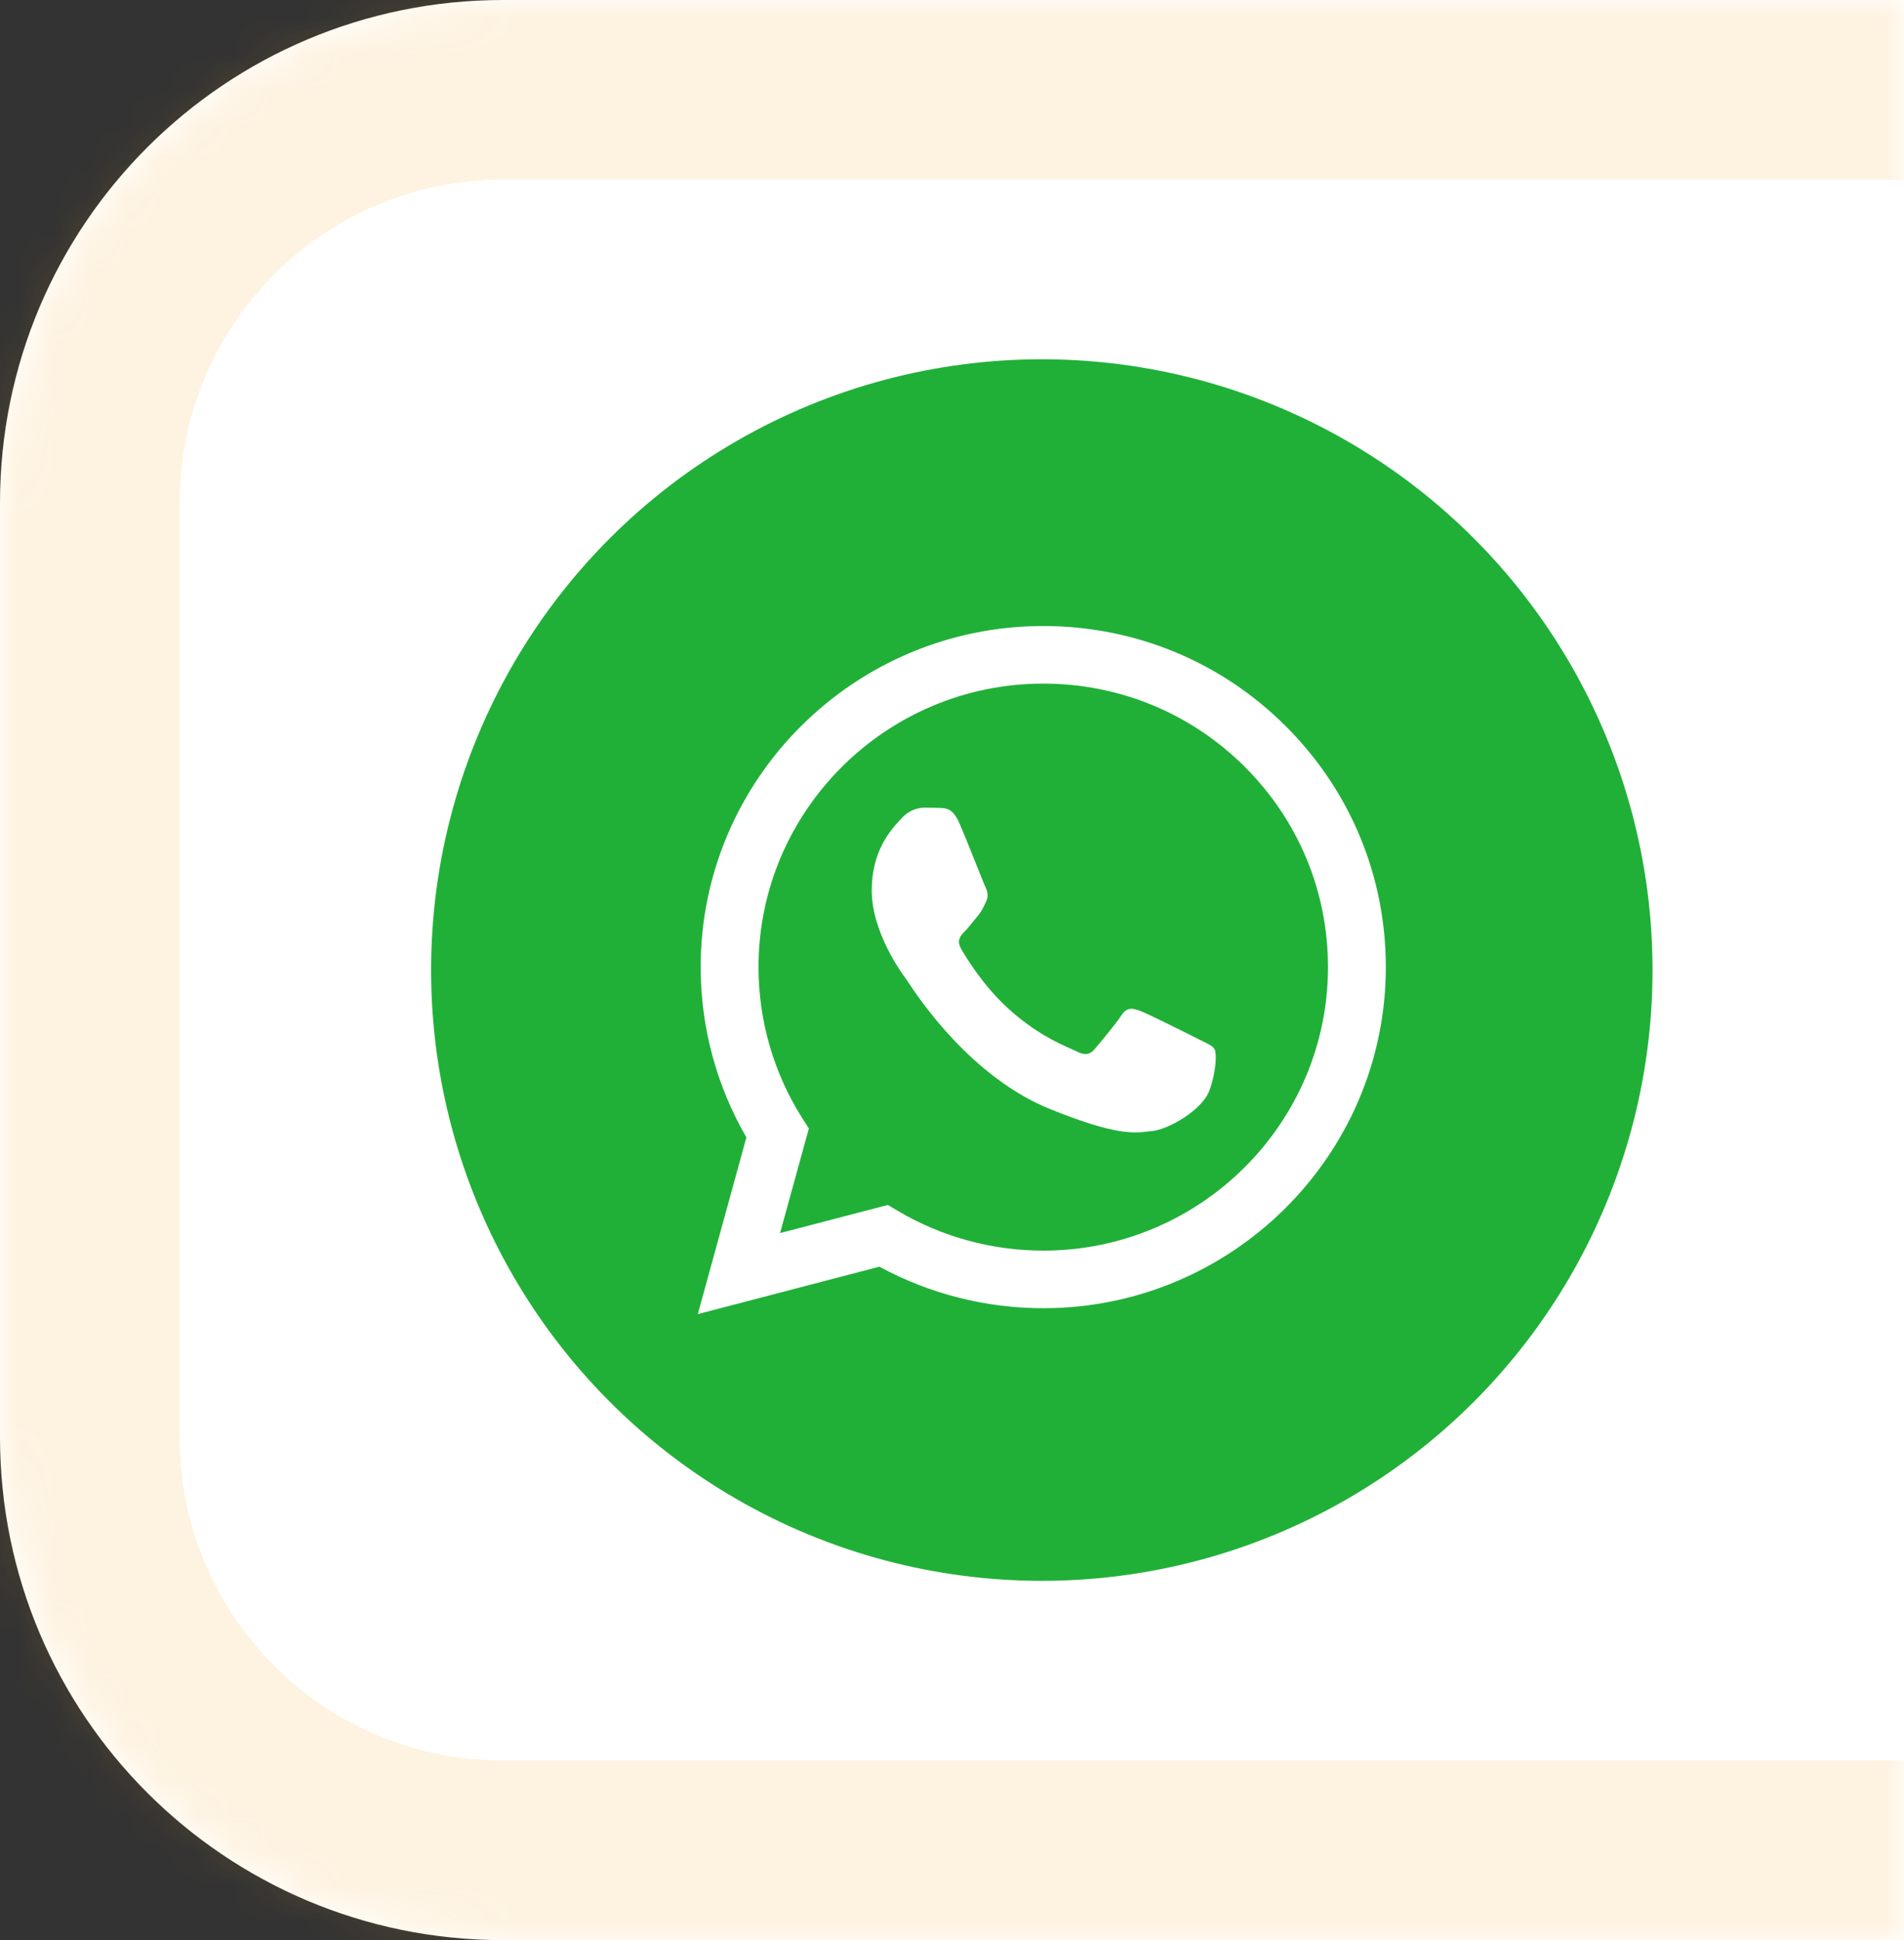 <svg xmlns="http://www.w3.org/2000/svg" width="53" height="54" viewBox="0 0 53 54" fill="none"><rect x="0" y="0" width="53" height="54" fill="#333333" stroke="none"/><mask id="path-1-inside-1_215_442" fill="white"><path d="M0 14C0 6.268 6.268 0 14 0H53V54H14C6.268 54 0 47.732 0 40V14Z"></path></mask><path d="M0 14C0 6.268 6.268 0 14 0H53V54H14C6.268 54 0 47.732 0 40V14Z" fill="white"></path><path d="M-5 14C-5 3.507 3.507 -5 14 -5H53V5H14C9.029 5 5 9.029 5 14H-5ZM53 59H14C3.507 59 -5 50.493 -5 40H5C5 44.971 9.029 49 14 49H53V59ZM14 59C3.507 59 -5 50.493 -5 40V14C-5 3.507 3.507 -5 14 -5V5C9.029 5 5 9.029 5 14V40C5 44.971 9.029 49 14 49V59ZM53 0V54V0Z" fill="#F8A219" fill-opacity="0.13" mask="url(#path-1-inside-1_215_442)"></path><circle cx="29" cy="27" r="17" fill="#20B038"></circle><path fill-rule="evenodd" clip-rule="evenodd" d="M29.04 17.424C31.591 17.425 33.985 18.413 35.786 20.207C37.586 22.001 38.577 24.386 38.576 26.921C38.574 32.154 34.296 36.412 29.04 36.412H29.04H29.036C27.44 36.411 25.872 36.013 24.479 35.256L19.424 36.576L20.777 31.658C19.943 30.219 19.504 28.586 19.504 26.914C19.506 21.681 23.784 17.424 29.04 17.424ZM29.037 34.809H29.04C33.409 34.809 36.964 31.27 36.966 26.921C36.967 24.813 36.143 22.831 34.647 21.34C33.15 19.849 31.16 19.028 29.043 19.027C24.671 19.027 21.116 22.565 21.114 26.914C21.114 28.405 21.532 29.856 22.326 31.112L22.515 31.411L21.714 34.321L24.713 33.538L25.003 33.709C26.22 34.428 27.615 34.808 29.037 34.809ZM26.171 22.487C26.339 22.494 26.524 22.502 26.701 22.901C26.822 23.174 27.024 23.683 27.186 24.088C27.305 24.387 27.402 24.63 27.427 24.681C27.486 24.801 27.525 24.941 27.447 25.101C27.435 25.125 27.424 25.147 27.414 25.169C27.355 25.291 27.311 25.381 27.212 25.5C27.172 25.547 27.132 25.597 27.091 25.647C27.01 25.748 26.929 25.849 26.858 25.92C26.74 26.04 26.617 26.17 26.755 26.41C26.892 26.65 27.365 27.434 28.065 28.07C28.818 28.753 29.471 29.041 29.803 29.188C29.869 29.217 29.921 29.24 29.96 29.26C30.196 29.38 30.333 29.36 30.471 29.2C30.608 29.04 31.059 28.5 31.216 28.26C31.373 28.02 31.53 28.06 31.746 28.14C31.962 28.22 33.121 28.8 33.356 28.92C33.402 28.943 33.445 28.964 33.485 28.984C33.65 29.065 33.761 29.119 33.808 29.2C33.867 29.3 33.867 29.78 33.67 30.34C33.474 30.899 32.512 31.439 32.08 31.479C32.039 31.483 31.997 31.488 31.955 31.493C31.556 31.541 31.052 31.601 29.253 30.879C27.04 29.991 25.581 27.79 25.279 27.335C25.254 27.298 25.237 27.273 25.228 27.26L25.226 27.257C25.099 27.084 24.266 25.952 24.266 24.781C24.266 23.677 24.8 23.098 25.045 22.831C25.062 22.813 25.077 22.796 25.091 22.781C25.307 22.541 25.562 22.481 25.719 22.481L25.745 22.481C25.893 22.481 26.041 22.481 26.171 22.487Z" fill="white"></path></svg>